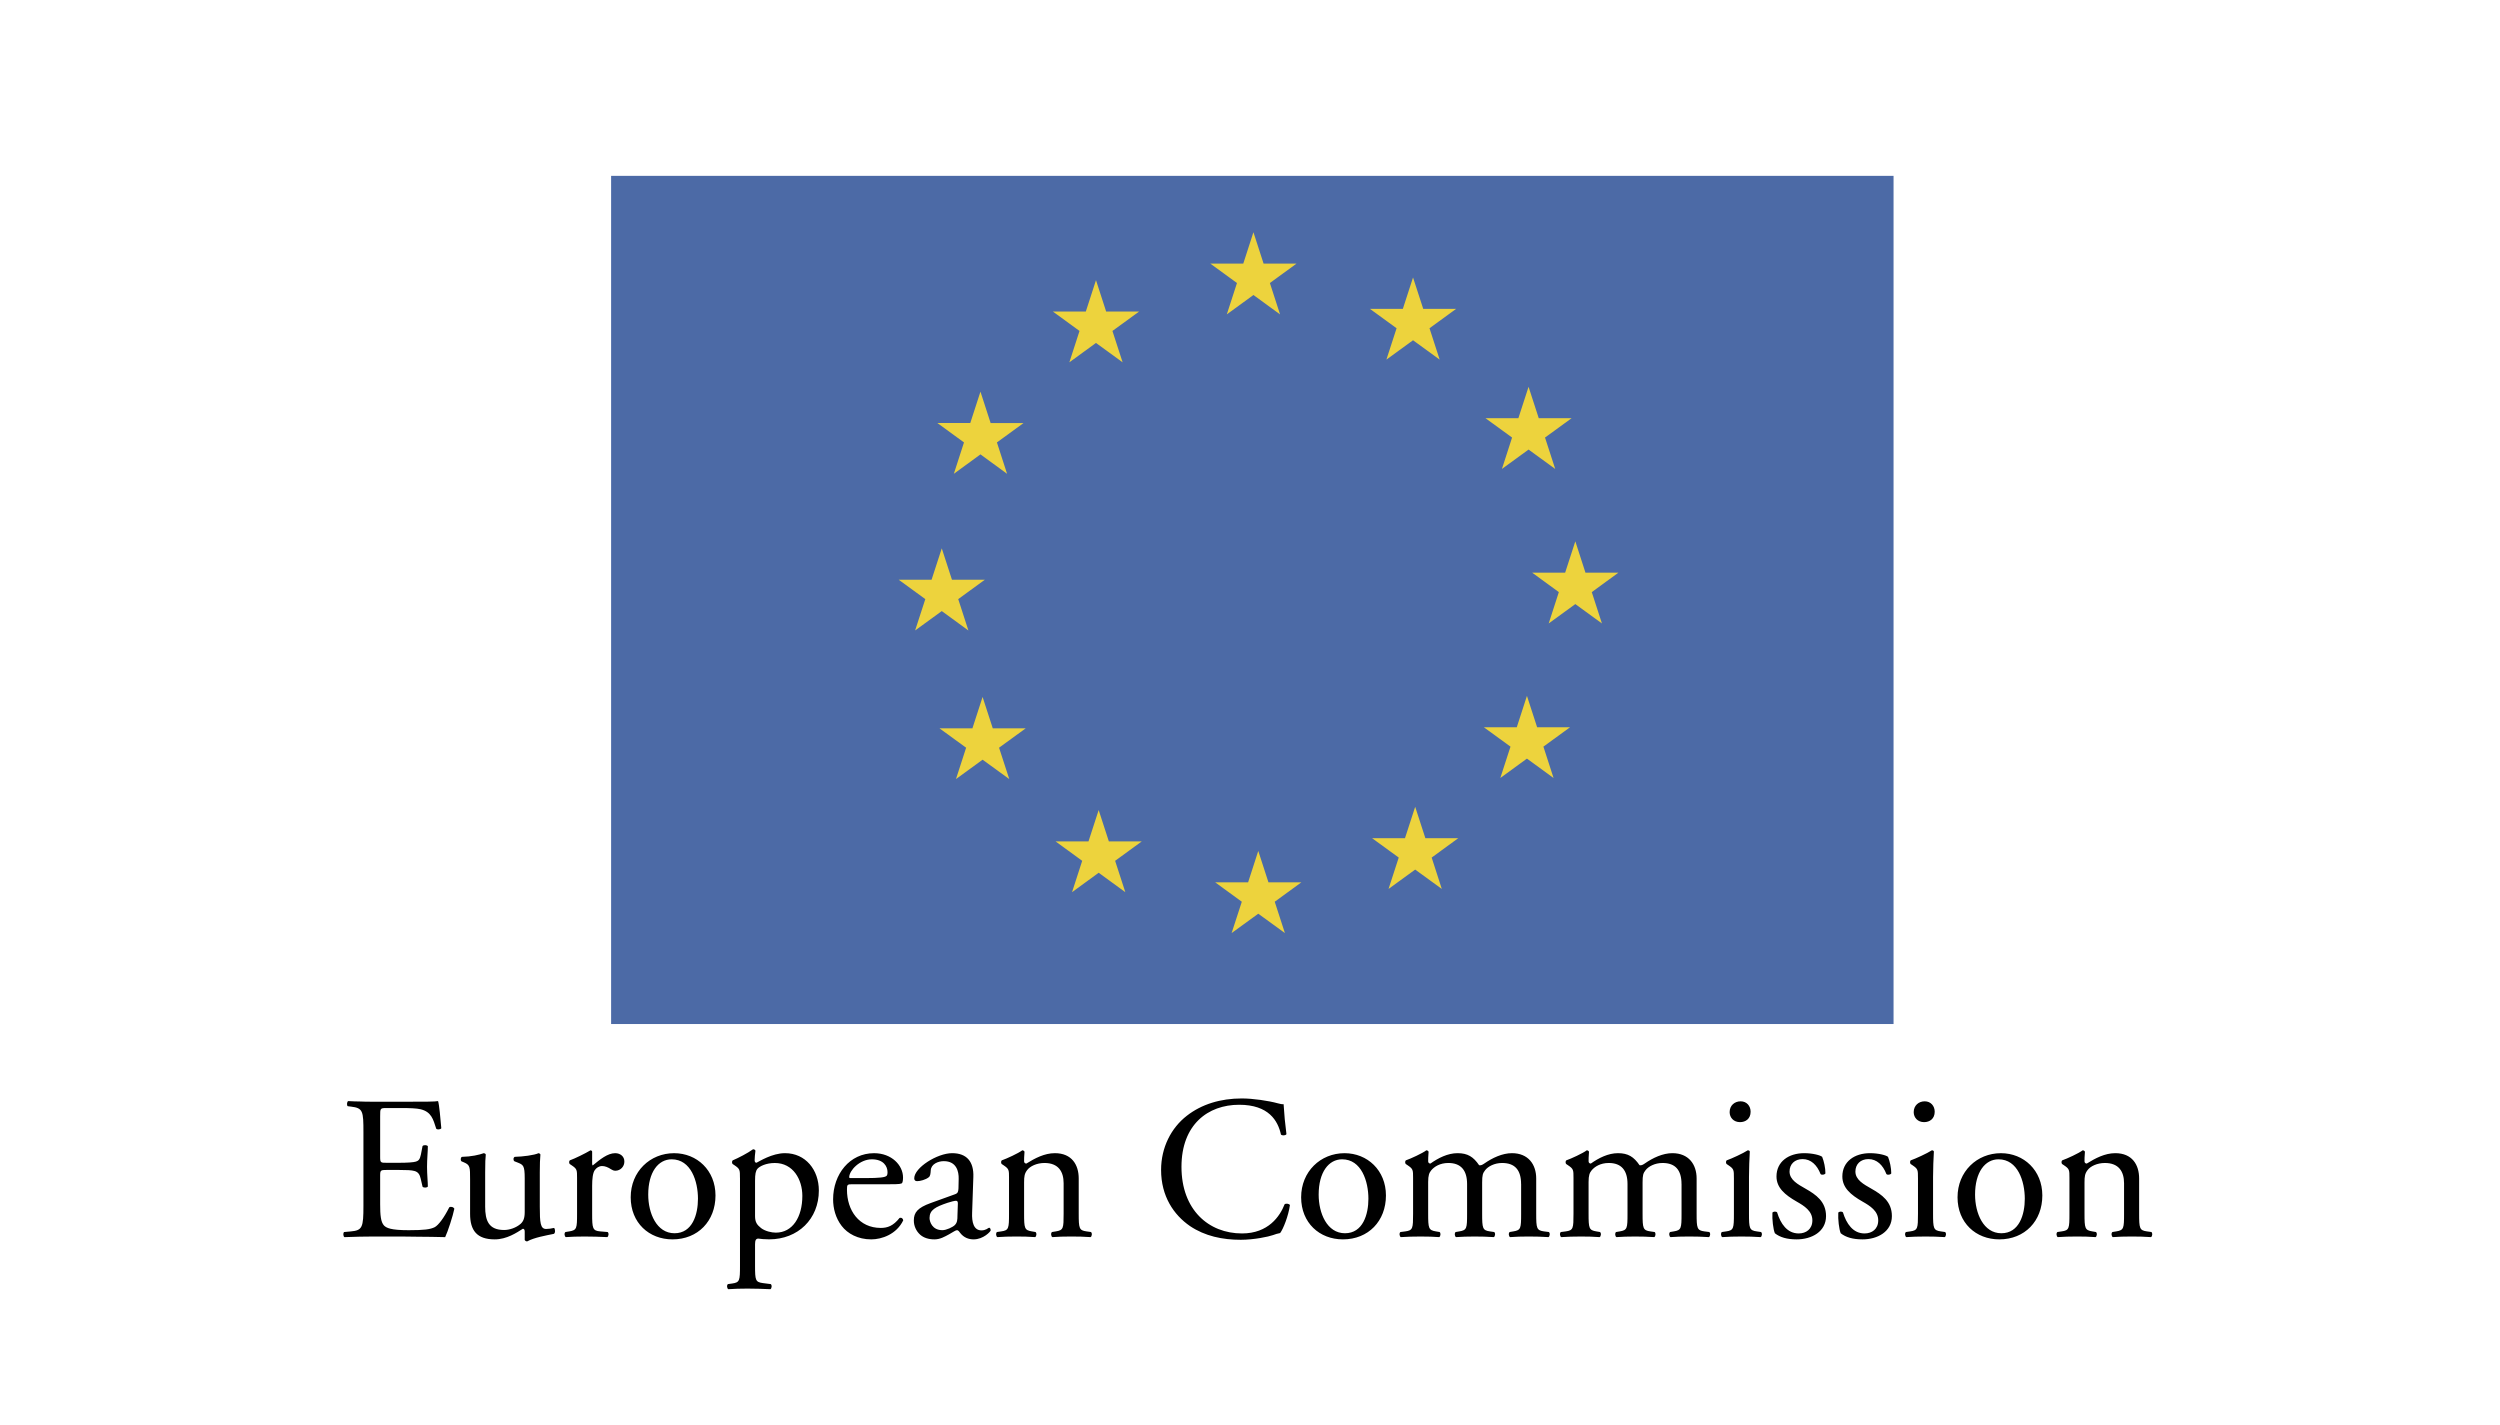 <svg width="193" height="110" viewBox="0 0 193 110" fill="none" xmlns="http://www.w3.org/2000/svg">
<path fill-rule="evenodd" clip-rule="evenodd" d="M28.057 87.417C28.057 85.778 28.026 85.54 27.097 85.43L26.846 85.399C26.752 85.337 26.783 85.052 26.877 85.004C27.224 85.022 27.522 85.036 27.822 85.036C28.121 85.052 28.42 85.052 28.734 85.052H31.693C32.7 85.052 33.629 85.052 33.818 85.004C33.912 85.274 34.006 86.408 34.069 87.103C34.006 87.197 33.755 87.23 33.676 87.135C33.44 86.393 33.298 85.842 32.479 85.636C32.148 85.558 31.645 85.541 30.953 85.541H29.82C29.348 85.541 29.348 85.573 29.348 86.172V89.326C29.348 89.768 29.395 89.768 29.867 89.768H30.78C31.441 89.768 31.928 89.736 32.117 89.673C32.306 89.611 32.416 89.516 32.495 89.123L32.621 88.475C32.699 88.38 32.967 88.38 33.03 88.491C33.03 88.87 32.967 89.484 32.967 90.083C32.967 90.652 33.03 91.251 33.03 91.598C32.967 91.707 32.7 91.707 32.621 91.613L32.479 90.998C32.416 90.714 32.306 90.478 31.991 90.399C31.771 90.335 31.393 90.32 30.78 90.32H29.867C29.395 90.32 29.348 90.335 29.348 90.746V92.97C29.348 93.805 29.395 94.342 29.646 94.61C29.835 94.798 30.165 94.971 31.551 94.971C32.763 94.971 33.219 94.908 33.565 94.735C33.848 94.578 34.273 94.027 34.682 93.206C34.792 93.127 35.013 93.175 35.075 93.316C34.966 93.867 34.572 95.081 34.367 95.507C33.659 95.492 32.951 95.475 32.258 95.475C31.55 95.46 30.858 95.46 30.15 95.46H28.734C28.056 95.46 27.521 95.475 26.593 95.507C26.5 95.46 26.468 95.208 26.562 95.113L27.082 95.066C27.979 94.987 28.057 94.751 28.057 93.094V87.417ZM37.454 93.141C37.454 94.229 37.722 94.955 38.918 94.955C39.343 94.955 39.847 94.782 40.193 94.481C40.398 94.292 40.508 94.056 40.508 93.567V90.98C40.508 89.956 40.398 89.923 39.926 89.734L39.721 89.655C39.611 89.593 39.611 89.373 39.737 89.308C40.366 89.293 41.232 89.183 41.578 89.025C41.657 89.041 41.704 89.072 41.719 89.134C41.688 89.434 41.672 89.923 41.672 90.508V93.157C41.672 94.402 41.719 94.876 42.161 94.876C42.349 94.876 42.554 94.844 42.774 94.796C42.868 94.876 42.884 95.191 42.758 95.254C42.145 95.381 41.232 95.538 40.697 95.837C40.658 95.837 40.621 95.827 40.588 95.808C40.555 95.788 40.527 95.761 40.508 95.728V95.081C40.508 94.939 40.461 94.86 40.366 94.86C39.894 95.159 39.123 95.68 38.195 95.68C36.81 95.68 36.291 94.986 36.291 93.709V91.076C36.291 90.082 36.291 89.941 35.819 89.735L35.63 89.656C35.536 89.578 35.552 89.358 35.661 89.309C36.385 89.294 36.999 89.152 37.345 89.026C37.439 89.042 37.486 89.073 37.502 89.135C37.471 89.403 37.455 89.735 37.455 90.509V93.141H37.454ZM44.549 90.934C44.549 90.319 44.549 90.24 44.124 89.956L43.983 89.861C43.92 89.798 43.92 89.625 43.998 89.576C44.36 89.451 45.194 89.041 45.587 88.804C45.666 88.819 45.714 88.852 45.714 88.914V89.829C45.714 89.907 45.729 89.956 45.761 89.971C46.312 89.514 46.91 89.025 47.492 89.025C47.885 89.025 48.2 89.277 48.2 89.655C48.204 89.747 48.189 89.839 48.157 89.925C48.125 90.012 48.076 90.091 48.013 90.159C47.95 90.226 47.874 90.281 47.79 90.319C47.706 90.357 47.615 90.378 47.523 90.381C47.366 90.381 47.287 90.333 47.178 90.27C46.942 90.113 46.705 90.018 46.485 90.018C46.233 90.018 46.044 90.159 45.918 90.333C45.761 90.555 45.714 91.013 45.714 91.548V93.692C45.714 94.828 45.745 95.017 46.343 95.064L46.91 95.112C47.02 95.19 46.988 95.459 46.878 95.505C46.296 95.476 45.714 95.461 45.131 95.459C44.565 95.459 44.092 95.474 43.684 95.505C43.574 95.459 43.542 95.19 43.653 95.112L43.951 95.064C44.533 94.969 44.549 94.828 44.549 93.692V90.934ZM55.236 92.29C55.236 94.262 53.883 95.68 51.916 95.68C50.106 95.68 48.69 94.403 48.69 92.431C48.69 90.444 50.185 89.026 52.042 89.026C53.804 89.026 55.236 90.35 55.236 92.29ZM51.852 89.499C50.813 89.499 50.043 90.493 50.043 92.226C50.043 93.661 50.688 95.207 52.073 95.207C53.458 95.207 53.883 93.757 53.883 92.543C53.883 91.201 53.348 89.499 51.852 89.499ZM57.125 90.934C57.125 90.319 57.125 90.24 56.7 89.956L56.558 89.861C56.495 89.798 56.495 89.625 56.574 89.576C56.983 89.403 57.722 89.025 58.132 88.725C58.226 88.725 58.288 88.757 58.32 88.835C58.289 89.12 58.258 89.355 58.258 89.56C58.258 89.67 58.289 89.765 58.4 89.765C58.604 89.67 59.596 89.025 60.603 89.025C62.192 89.025 63.215 90.317 63.215 91.91C63.215 94.103 61.611 95.678 59.376 95.678C59.093 95.678 58.652 95.646 58.51 95.616C58.368 95.646 58.29 95.726 58.29 96.058V97.714C58.29 98.834 58.321 98.975 58.888 99.054L59.502 99.132C59.612 99.211 59.58 99.479 59.471 99.526C58.884 99.498 58.296 99.482 57.708 99.479C57.142 99.479 56.67 99.495 56.23 99.526C56.119 99.479 56.088 99.211 56.198 99.132L56.529 99.086C57.111 99.006 57.127 98.849 57.127 97.714V90.934H57.125ZM58.289 93.866C58.289 94.371 58.447 94.56 58.761 94.813C59.077 95.05 59.564 95.16 59.895 95.16C61.185 95.16 61.941 93.962 61.941 92.321C61.941 91.06 61.232 89.783 59.816 89.783C59.139 89.783 58.652 90.035 58.479 90.225C58.337 90.398 58.29 90.635 58.29 91.155V93.866H58.289ZM65.811 91.423C65.402 91.423 65.386 91.454 65.386 91.849C65.386 93.441 66.315 94.796 67.999 94.796C68.517 94.796 68.959 94.639 69.446 94.025C69.604 93.977 69.713 94.071 69.729 94.213C69.21 95.287 68.076 95.68 67.258 95.68C66.236 95.68 65.433 95.238 64.976 94.639C64.505 94.025 64.316 93.283 64.316 92.589C64.316 90.65 65.591 89.026 67.479 89.026C68.832 89.026 69.714 89.956 69.714 90.903C69.714 91.123 69.683 91.25 69.651 91.312C69.604 91.407 69.384 91.423 68.723 91.423H65.811ZM66.787 90.949C67.951 90.949 68.297 90.886 68.423 90.791C68.47 90.761 68.517 90.697 68.517 90.493C68.517 90.051 68.218 89.499 67.305 89.499C66.376 89.499 65.574 90.35 65.558 90.871C65.558 90.903 65.558 90.949 65.668 90.949H66.787ZM73.727 92.196C73.963 92.117 73.978 91.974 73.994 91.738L74.01 91.013C74.025 90.429 73.837 89.641 72.861 89.641C72.421 89.641 71.885 89.862 71.854 90.35C71.838 90.602 71.823 90.791 71.697 90.886C71.461 91.076 71.036 91.186 70.799 91.186C70.658 91.186 70.579 91.108 70.579 90.965C70.579 90.145 72.357 89.025 73.506 89.025C74.639 89.025 75.189 89.688 75.142 90.87L75.048 93.614C75.017 94.34 75.158 94.986 75.772 94.986C75.93 94.986 76.071 94.939 76.166 94.891C76.245 94.845 76.323 94.782 76.37 94.782C76.433 94.782 76.48 94.877 76.48 94.986C76.48 95.064 75.93 95.68 75.158 95.68C74.78 95.68 74.403 95.539 74.135 95.192C74.072 95.097 73.978 94.97 73.884 94.97C73.773 94.97 73.584 95.113 73.27 95.287C72.924 95.475 72.577 95.68 72.137 95.68C71.681 95.68 71.303 95.555 71.035 95.317C70.881 95.178 70.757 95.008 70.673 94.817C70.589 94.627 70.546 94.421 70.548 94.213C70.548 93.6 70.846 93.236 71.854 92.873L73.727 92.196ZM72.751 94.97C73.066 94.97 73.554 94.734 73.711 94.577C73.9 94.387 73.916 94.167 73.916 93.836L73.947 92.905C73.947 92.731 73.885 92.701 73.79 92.701C73.696 92.701 73.428 92.764 73.145 92.858C72.217 93.175 71.761 93.409 71.761 94.026C71.759 94.292 71.948 94.97 72.751 94.97ZM77.897 90.934C77.897 90.319 77.897 90.24 77.472 89.956L77.33 89.861C77.267 89.798 77.267 89.625 77.346 89.576C77.708 89.451 78.605 89.041 78.919 88.804C78.982 88.804 79.06 88.836 79.092 88.914C79.06 89.277 79.06 89.514 79.06 89.655C79.06 89.749 79.123 89.828 79.234 89.828C79.894 89.418 80.634 89.025 81.436 89.025C82.743 89.025 83.277 89.923 83.277 90.98V93.691C83.277 94.827 83.308 94.984 83.875 95.063L84.221 95.111C84.331 95.19 84.3 95.458 84.19 95.505C83.697 95.472 83.204 95.456 82.71 95.458C82.144 95.458 81.671 95.473 81.247 95.505C81.137 95.458 81.106 95.19 81.216 95.111L81.515 95.063C82.097 94.969 82.112 94.828 82.112 93.691V91.343C82.112 90.444 81.704 89.782 80.634 89.782C80.036 89.782 79.516 90.034 79.296 90.332C79.092 90.6 79.06 90.822 79.06 91.279V93.691C79.06 94.827 79.092 94.969 79.658 95.063L79.941 95.111C80.051 95.19 80.019 95.458 79.91 95.505C79.433 95.471 78.955 95.456 78.477 95.458C77.911 95.458 77.438 95.473 76.999 95.505C76.889 95.458 76.858 95.19 76.967 95.111L77.298 95.063C77.88 94.985 77.896 94.828 77.896 93.691V90.934H77.897ZM91.619 86.14C92.769 85.242 94.232 84.8 95.868 84.8C96.718 84.8 97.913 84.973 98.654 85.177C98.842 85.225 98.952 85.256 99.094 85.242C99.139 86.017 99.213 86.79 99.314 87.559C99.236 87.668 98.999 87.685 98.89 87.59C98.654 86.518 97.945 85.288 95.663 85.288C93.255 85.288 91.21 86.817 91.21 90.082C91.21 93.394 93.303 95.222 95.884 95.222C97.913 95.222 98.811 93.899 99.173 92.968C99.282 92.89 99.519 92.92 99.582 93.031C99.473 93.852 99.063 94.891 98.826 95.192C98.638 95.227 98.455 95.28 98.277 95.349C97.93 95.475 96.797 95.712 95.79 95.712C94.374 95.712 93.02 95.428 91.871 94.655C90.612 93.788 89.636 92.353 89.636 90.319C89.637 88.569 90.423 87.07 91.619 86.14ZM106.995 92.29C106.995 94.262 105.641 95.68 103.674 95.68C101.865 95.68 100.448 94.403 100.448 92.431C100.448 90.444 101.944 89.026 103.8 89.026C105.562 89.026 106.995 90.35 106.995 92.29ZM103.612 89.499C102.573 89.499 101.801 90.493 101.801 92.226C101.801 93.661 102.446 95.207 103.832 95.207C105.217 95.207 105.641 93.757 105.641 92.543C105.641 91.201 105.106 89.499 103.612 89.499ZM117.428 91.407C117.428 90.333 116.956 89.782 115.965 89.782C115.367 89.782 114.88 90.05 114.658 90.333C114.47 90.571 114.422 90.728 114.422 91.28V93.692C114.422 94.828 114.454 94.985 115.022 95.064L115.351 95.112C115.461 95.19 115.429 95.459 115.32 95.505C114.828 95.473 114.334 95.457 113.841 95.459C113.274 95.459 112.85 95.474 112.409 95.505C112.299 95.459 112.268 95.19 112.377 95.112L112.661 95.064C113.243 94.969 113.259 94.828 113.259 93.692V91.407C113.259 90.35 112.787 89.782 111.812 89.782C111.166 89.782 110.726 90.067 110.49 90.35C110.333 90.539 110.254 90.745 110.254 91.249V93.692C110.254 94.828 110.286 94.969 110.852 95.064L111.137 95.112C111.245 95.19 111.215 95.459 111.104 95.505C110.679 95.473 110.224 95.459 109.673 95.459C109.105 95.459 108.633 95.474 108.146 95.505C108.036 95.459 108.004 95.19 108.114 95.112L108.492 95.064C109.075 94.986 109.09 94.828 109.09 93.692V90.934C109.09 90.319 109.09 90.24 108.666 89.956L108.525 89.861C108.461 89.798 108.461 89.625 108.54 89.576C108.902 89.451 109.8 89.041 110.114 88.804C110.177 88.804 110.255 88.836 110.287 88.914C110.255 89.277 110.255 89.514 110.255 89.655C110.255 89.749 110.318 89.828 110.428 89.828C111.026 89.402 111.765 89.025 112.52 89.025C113.308 89.025 113.748 89.308 114.188 89.955C114.331 89.985 114.44 89.923 114.581 89.828C115.211 89.388 115.982 89.025 116.721 89.025C117.981 89.025 118.595 89.892 118.595 90.98V93.691C118.595 94.827 118.627 94.984 119.193 95.063L119.571 95.111C119.681 95.19 119.649 95.458 119.54 95.505C119.031 95.473 118.522 95.457 118.012 95.458C117.446 95.458 117.021 95.473 116.58 95.505C116.471 95.458 116.439 95.19 116.55 95.111L116.833 95.063C117.414 94.969 117.431 94.828 117.431 93.691V91.407H117.428ZM129.813 91.407C129.813 90.333 129.34 89.782 128.349 89.782C127.751 89.782 127.264 90.05 127.042 90.333C126.854 90.571 126.807 90.728 126.807 91.28V93.692C126.807 94.828 126.839 94.985 127.406 95.064L127.737 95.112C127.846 95.19 127.814 95.459 127.705 95.505C127.212 95.473 126.719 95.457 126.225 95.459C125.658 95.459 125.234 95.474 124.793 95.505C124.683 95.459 124.652 95.19 124.761 95.112L125.046 95.064C125.627 94.969 125.644 94.828 125.644 93.692V91.407C125.644 90.35 125.171 89.782 124.196 89.782C123.551 89.782 123.11 90.067 122.874 90.35C122.717 90.539 122.638 90.745 122.638 91.249V93.692C122.638 94.828 122.671 94.969 123.236 95.064L123.521 95.112C123.63 95.19 123.599 95.459 123.489 95.505C123.012 95.472 122.535 95.456 122.057 95.459C121.49 95.459 121.017 95.474 120.531 95.505C120.42 95.459 120.388 95.19 120.498 95.112L120.876 95.064C121.459 94.986 121.474 94.828 121.474 93.692V90.934C121.474 90.319 121.474 90.24 121.05 89.956L120.909 89.861C120.846 89.798 120.846 89.625 120.924 89.576C121.287 89.451 122.184 89.041 122.498 88.804C122.561 88.804 122.639 88.836 122.671 88.914C122.639 89.277 122.639 89.514 122.639 89.655C122.639 89.749 122.702 89.828 122.812 89.828C123.41 89.402 124.149 89.025 124.905 89.025C125.692 89.025 126.133 89.308 126.574 89.955C126.715 89.985 126.825 89.923 126.967 89.828C127.596 89.388 128.367 89.025 129.107 89.025C130.366 89.025 130.979 89.892 130.979 90.98V93.691C130.979 94.827 131.011 94.984 131.577 95.063L131.955 95.111C132.065 95.19 132.033 95.458 131.924 95.505C131.416 95.473 130.906 95.457 130.396 95.458C129.83 95.458 129.405 95.473 128.965 95.505C128.856 95.458 128.824 95.19 128.934 95.111L129.217 95.063C129.798 94.969 129.815 94.828 129.815 93.691V91.407H129.813ZM133.857 90.934C133.857 90.319 133.857 90.24 133.433 89.956L133.292 89.861C133.229 89.798 133.229 89.625 133.307 89.576C133.669 89.451 134.566 89.041 134.927 88.804C135.006 88.804 135.07 88.836 135.085 88.898C135.054 89.451 135.022 90.208 135.022 90.853V93.692C135.022 94.828 135.054 94.985 135.62 95.064L135.951 95.112C136.061 95.19 136.029 95.459 135.918 95.505C135.426 95.473 134.934 95.457 134.44 95.459C133.873 95.459 133.401 95.474 132.961 95.505C132.852 95.459 132.82 95.19 132.929 95.112L133.26 95.064C133.841 94.986 133.858 94.828 133.858 93.692V90.934H133.857ZM135.147 85.825C135.147 86.377 134.756 86.629 134.329 86.629C133.841 86.629 133.528 86.282 133.528 85.857C133.528 85.337 133.919 85.022 134.376 85.022C134.848 85.022 135.147 85.383 135.147 85.825ZM140.671 89.309C140.812 89.656 140.923 90.161 140.923 90.586C140.861 90.697 140.625 90.729 140.546 90.634C140.278 89.94 139.805 89.482 139.161 89.482C138.547 89.482 138.153 89.877 138.153 90.444C138.153 91.092 138.815 91.439 139.365 91.754C140.199 92.226 140.97 92.763 140.97 93.882C140.97 95.081 139.869 95.68 138.704 95.68C137.964 95.68 137.414 95.522 137.02 95.207C136.893 94.907 136.8 94.134 136.831 93.614C136.909 93.519 137.115 93.505 137.193 93.599C137.46 94.465 137.963 95.222 138.861 95.222C139.427 95.222 139.915 94.891 139.915 94.213C139.915 93.488 139.285 93.093 138.703 92.762C137.791 92.242 137.145 91.69 137.145 90.823C137.145 89.671 138.09 89.025 139.285 89.025C139.947 89.026 140.53 89.184 140.671 89.309ZM145.755 89.309C145.896 89.656 146.006 90.161 146.006 90.586C145.943 90.697 145.707 90.729 145.628 90.634C145.362 89.94 144.889 89.482 144.244 89.482C143.631 89.482 143.237 89.877 143.237 90.444C143.237 91.092 143.898 91.439 144.449 91.754C145.283 92.226 146.054 92.763 146.054 93.882C146.054 95.081 144.951 95.68 143.788 95.68C143.048 95.68 142.497 95.522 142.103 95.207C141.977 94.907 141.883 94.134 141.915 93.614C141.993 93.519 142.198 93.505 142.276 93.599C142.544 94.465 143.047 95.222 143.943 95.222C144.511 95.222 144.999 94.891 144.999 94.213C144.999 93.488 144.369 93.093 143.787 92.762C142.873 92.242 142.229 91.69 142.229 90.823C142.229 89.671 143.172 89.025 144.369 89.025C145.03 89.026 145.613 89.184 145.755 89.309ZM148.067 90.934C148.067 90.319 148.067 90.24 147.643 89.956L147.502 89.861C147.439 89.798 147.439 89.625 147.517 89.576C147.879 89.451 148.776 89.041 149.139 88.804C149.217 88.804 149.28 88.836 149.295 88.898C149.264 89.451 149.232 90.208 149.232 90.853V93.692C149.232 94.828 149.264 94.985 149.83 95.064L150.161 95.112C150.271 95.19 150.239 95.459 150.129 95.505C149.637 95.473 149.144 95.457 148.651 95.459C148.083 95.459 147.612 95.474 147.171 95.505C147.062 95.459 147.03 95.19 147.14 95.112L147.47 95.064C148.053 94.986 148.068 94.828 148.068 93.692V90.934H148.067ZM149.359 85.825C149.359 86.377 148.966 86.629 148.539 86.629C148.053 86.629 147.738 86.282 147.738 85.857C147.738 85.337 148.131 85.022 148.588 85.022C149.059 85.022 149.359 85.383 149.359 85.825ZM157.668 92.29C157.668 94.262 156.314 95.68 154.347 95.68C152.537 95.68 151.122 94.403 151.122 92.431C151.122 90.444 152.616 89.026 154.474 89.026C156.236 89.026 157.668 90.35 157.668 92.29ZM154.284 89.499C153.246 89.499 152.475 90.493 152.475 92.226C152.475 93.661 153.119 95.207 154.504 95.207C155.89 95.207 156.314 93.757 156.314 92.543C156.313 91.201 155.779 89.499 154.284 89.499ZM159.761 90.934C159.761 90.319 159.761 90.24 159.335 89.956L159.194 89.861C159.131 89.798 159.131 89.625 159.21 89.576C159.571 89.451 160.468 89.041 160.783 88.804C160.845 88.804 160.924 88.836 160.956 88.914C160.924 89.277 160.924 89.514 160.924 89.655C160.924 89.749 160.988 89.828 161.097 89.828C161.757 89.418 162.498 89.025 163.3 89.025C164.606 89.025 165.141 89.923 165.141 90.98V93.691C165.141 94.827 165.173 94.984 165.739 95.063L166.086 95.111C166.195 95.19 166.164 95.458 166.054 95.505C165.562 95.472 165.069 95.456 164.576 95.458C164.009 95.458 163.536 95.473 163.112 95.505C163.002 95.458 162.97 95.19 163.08 95.111L163.379 95.063C163.96 94.969 163.977 94.828 163.977 93.691V91.343C163.977 90.444 163.568 89.782 162.499 89.782C161.899 89.782 161.38 90.034 161.16 90.332C160.956 90.6 160.924 90.822 160.924 91.279V93.691C160.924 94.827 160.956 94.969 161.522 95.063L161.807 95.111C161.916 95.19 161.885 95.458 161.775 95.505C161.298 95.471 160.82 95.456 160.343 95.458C159.776 95.458 159.303 95.473 158.863 95.505C158.754 95.458 158.722 95.19 158.833 95.111L159.163 95.063C159.745 94.985 159.761 94.828 159.761 93.691V90.934H159.761Z" fill="black"/>
<path fill-rule="evenodd" clip-rule="evenodd" d="M47.178 79.055H146.182V13.576H47.178V79.055Z" fill="#4C6AA6"/>
<path fill-rule="evenodd" clip-rule="evenodd" d="M73.636 36.578L74.42 34.155L72.365 32.657H74.906L75.691 30.235L76.476 32.659H79.017L76.962 34.155L77.746 36.578L75.691 35.078L73.636 36.578ZM70.647 48.672L71.434 46.251L69.376 44.753H71.918L72.705 42.333L73.49 44.753H76.032L73.975 46.251L74.76 48.674L72.705 47.176L70.647 48.672ZM95.081 72.032L95.868 69.614L93.812 68.116H96.354L97.138 65.692L97.924 68.116H100.465L98.409 69.614L99.194 72.032L97.138 70.538L95.081 72.032ZM82.554 27.971L83.339 25.55L81.284 24.052H83.825L84.61 21.63L85.395 24.052H87.937L85.88 25.55L86.666 27.971L84.61 26.475L82.554 27.971ZM73.801 60.144L74.585 57.723L72.53 56.228H75.071L75.856 53.804L76.642 56.228H79.184L77.127 57.723L77.915 60.144L75.856 58.649L73.801 60.144ZM82.761 68.876L83.546 66.455L81.49 64.956H84.032L84.817 62.536L85.603 64.956H88.145L86.087 66.455L86.874 68.876L84.817 67.377L82.761 68.876ZM107.195 68.626L107.982 66.204L105.923 64.707H108.465L109.252 62.285L110.038 64.707H112.578L110.525 66.204L111.307 68.626L109.252 67.131L107.195 68.626ZM115.824 60.062L116.61 57.64L114.554 56.145H117.095L117.88 53.721L118.666 56.145H121.207L119.151 57.64L119.935 60.062L117.88 58.564L115.824 60.062ZM119.559 48.131L120.342 45.711L118.286 44.212H120.829L121.615 41.79L122.398 44.212H124.939L122.885 45.711L123.669 48.131L121.615 46.635L119.559 48.131ZM115.949 36.202L116.732 33.779L114.677 32.283H117.219L118.005 29.862L118.79 32.283H121.332L119.275 33.779L120.062 36.202L118.005 34.706L115.949 36.202ZM107.03 27.763L107.816 25.341L105.757 23.844H108.3L109.086 21.423L109.873 23.844H112.414L110.357 25.341L111.143 27.763L109.086 26.268L107.03 27.763ZM94.709 24.271L95.494 21.849L93.438 20.352H95.98L96.765 17.928L97.549 20.352H100.09L98.035 21.849L98.821 24.273L96.765 22.774L94.709 24.271Z" fill="#EDD33D"/>
</svg>
